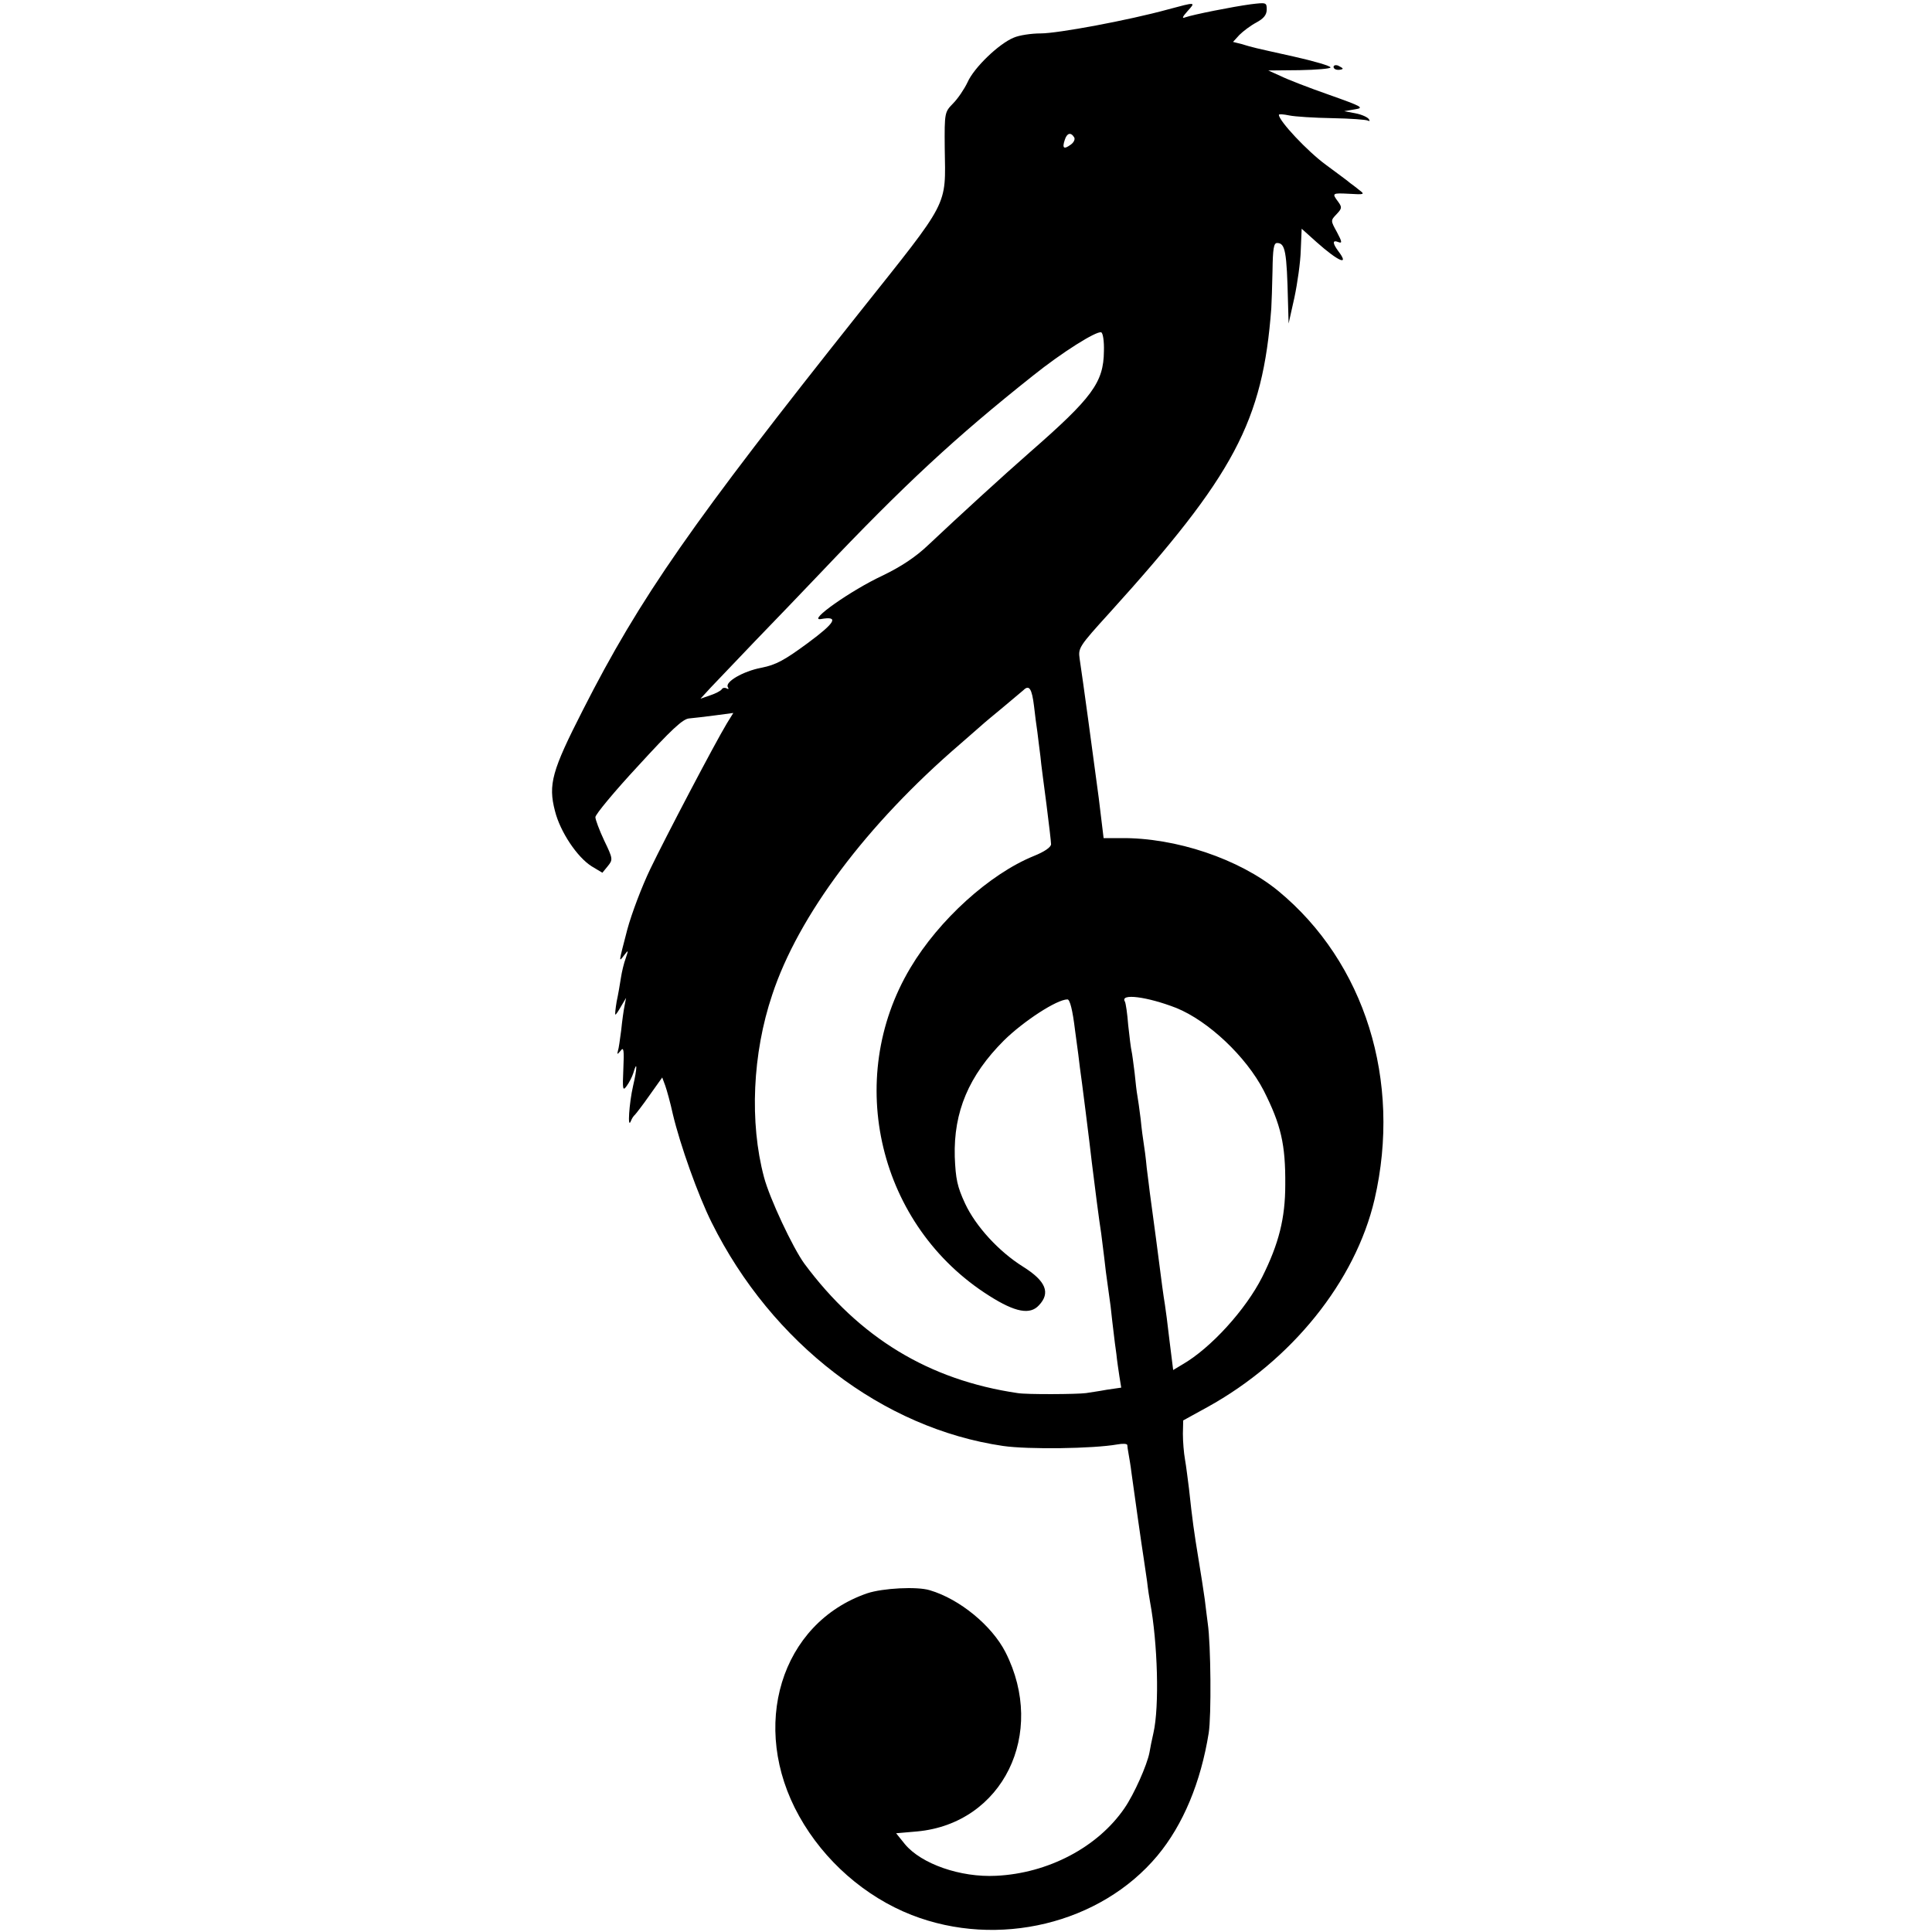 <?xml version="1.0" standalone="no"?>
<!DOCTYPE svg PUBLIC "-//W3C//DTD SVG 20010904//EN"
 "http://www.w3.org/TR/2001/REC-SVG-20010904/DTD/svg10.dtd">
<svg version="1.0" xmlns="http://www.w3.org/2000/svg"
 width="636pt" height="636pt" viewBox="0 0 636 636"
 preserveAspectRatio="xMidYMid meet">
<g transform="translate(0,636) scale(0.1,-0.1)"
fill="#000000" stroke="none">
<path d="M3845 6329 c-131 -36 -363 -79 -419 -79 -31 0 -71 -6 -89 -14 -49
-20 -131 -99 -152 -147 -11 -23 -32 -54 -48 -70 -27 -28 -28 -29 -27 -146 3
-197 18 -166 -281 -542 -550 -692 -721 -936 -910 -1308 -102 -200 -115 -245
-92 -333 17 -68 73 -152 121 -182 l35 -21 18 22 c17 21 17 24 -12 84 -16 34
-29 69 -29 77 0 9 63 85 141 169 108 118 147 155 168 156 14 1 53 6 85 10 l60
8 -21 -34 c-41 -68 -203 -377 -252 -479 -28 -58 -62 -148 -76 -200 -29 -112
-29 -109 -10 -84 14 18 14 17 5 -10 -6 -16 -13 -45 -16 -65 -3 -20 -9 -55 -14
-78 -4 -24 -6 -43 -4 -43 2 0 10 12 19 28 l16 27 -5 -26 c-3 -14 -8 -50 -11
-80 -4 -30 -8 -61 -11 -69 -3 -12 -2 -12 9 1 10 14 12 3 9 -60 -3 -68 -2 -74
11 -56 8 11 18 30 22 43 13 45 13 16 -1 -43 -13 -57 -19 -146 -7 -115 3 8 9
17 13 20 3 3 25 31 48 64 l42 59 10 -27 c5 -14 17 -57 25 -94 24 -101 83 -267
128 -357 198 -398 563 -677 959 -735 83 -12 297 -9 376 5 17 3 32 3 33 -2 0
-4 2 -17 4 -28 2 -11 7 -40 10 -65 7 -52 34 -243 40 -280 2 -14 7 -47 11 -75
3 -27 8 -59 10 -69 25 -134 31 -344 11 -431 -5 -22 -11 -51 -13 -64 -8 -42
-51 -138 -82 -183 -88 -129 -252 -215 -423 -223 -117 -6 -246 39 -300 104
l-29 36 69 6 c282 26 427 322 291 590 -45 88 -151 175 -249 204 -42 13 -155 7
-206 -10 -285 -98 -389 -439 -224 -734 82 -147 217 -265 370 -325 284 -111
622 -29 809 195 85 102 143 242 169 404 9 56 7 292 -3 360 -2 17 -7 53 -10 80
-4 28 -13 88 -21 135 -14 85 -20 127 -31 230 -4 30 -9 73 -13 95 -4 22 -7 60
-7 85 l1 44 80 44 c277 153 487 414 550 684 90 390 -32 780 -317 1015 -128
105 -337 176 -519 174 l-56 0 -16 132 c-18 136 -53 394 -63 459 -5 35 -1 41
98 150 411 454 505 630 533 1003 1 17 3 72 4 123 1 73 4 92 15 92 27 0 32 -27
36 -195 l2 -70 19 85 c10 47 20 117 21 156 l3 71 49 -44 c73 -65 110 -80 71
-29 -19 26 -19 37 1 29 13 -5 12 1 -5 33 -21 38 -21 38 -1 59 18 19 18 23 5
41 -21 28 -20 29 37 26 49 -3 52 -2 33 12 -11 9 -24 19 -30 23 -5 5 -42 32
-81 61 -60 44 -154 144 -154 164 0 3 15 2 34 -2 19 -4 83 -8 142 -9 59 -1 112
-5 117 -8 6 -3 7 -1 3 5 -4 6 -23 15 -44 19 l-37 7 35 6 c32 5 25 9 -85 48
-66 23 -138 51 -160 62 l-40 18 103 1 c56 1 102 5 102 9 0 5 -55 21 -122 36
-135 30 -131 29 -171 41 l-28 7 21 23 c12 12 37 31 56 41 24 13 34 25 34 43 0
23 -2 23 -52 17 -60 -8 -190 -34 -216 -43 -12 -5 -10 1 7 20 28 31 29 31 -64
6z m-309 -421 c4 -6 -1 -17 -11 -24 -23 -17 -29 -12 -20 15 7 23 20 27 31 9z
m98 -704 c-1 -103 -38 -153 -244 -333 -89 -78 -229 -206 -333 -304 -43 -41
-90 -72 -152 -102 -103 -48 -248 -150 -203 -143 61 11 49 -11 -43 -79 -76 -56
-105 -72 -152 -81 -62 -12 -121 -47 -111 -64 4 -6 2 -8 -4 -4 -6 3 -13 2 -16
-3 -3 -5 -20 -14 -38 -20 l-32 -11 34 37 c19 20 85 89 146 153 61 63 158 164
215 224 277 292 446 448 699 649 96 77 209 148 225 143 6 -2 10 -30 9 -62z
m-230 -1169 c3 -27 8 -66 11 -85 2 -19 7 -55 10 -80 2 -25 12 -96 20 -159 8
-63 15 -122 15 -130 0 -10 -22 -25 -57 -39 -145 -59 -312 -210 -406 -368 -220
-368 -104 -851 260 -1080 85 -54 134 -63 163 -31 39 41 23 80 -52 127 -80 50
-156 133 -191 208 -26 56 -31 81 -34 154 -4 148 46 267 162 383 64 63 174 135
209 135 8 0 17 -35 25 -102 8 -57 15 -112 16 -123 4 -25 33 -255 39 -310 7
-59 26 -206 31 -235 2 -14 6 -50 10 -80 3 -30 8 -66 10 -80 2 -14 7 -50 11
-80 3 -30 8 -70 10 -87 2 -18 6 -50 9 -70 2 -21 7 -54 10 -74 l6 -37 -48 -7
c-26 -5 -57 -9 -68 -11 -30 -4 -196 -5 -225 0 -292 43 -521 182 -702 426 -38
52 -115 216 -133 285 -48 180 -38 407 27 600 86 261 311 561 618 825 41 36 77
67 80 70 3 3 30 25 60 50 30 25 61 51 69 58 19 19 28 5 35 -53z m468 -993
c106 -43 230 -160 288 -272 57 -113 72 -177 71 -310 0 -110 -21 -194 -76 -304
-54 -107 -169 -234 -263 -288 l-30 -18 -12 96 c-6 53 -13 106 -15 118 -2 11
-6 39 -9 61 -5 42 -36 275 -41 310 -1 11 -6 47 -10 80 -3 33 -8 70 -10 81 -2
12 -7 48 -10 80 -4 33 -9 67 -11 78 -2 10 -6 44 -9 75 -4 31 -8 63 -10 71 -2
8 -7 47 -11 85 -3 39 -8 73 -11 78 -17 28 74 16 169 -21z"/>
<path d="M4390 6140 c0 -6 7 -10 15 -10 8 0 15 2 15 4 0 2 -7 6 -15 10 -8 3
-15 1 -15 -4z"/>
</g>
</svg>
